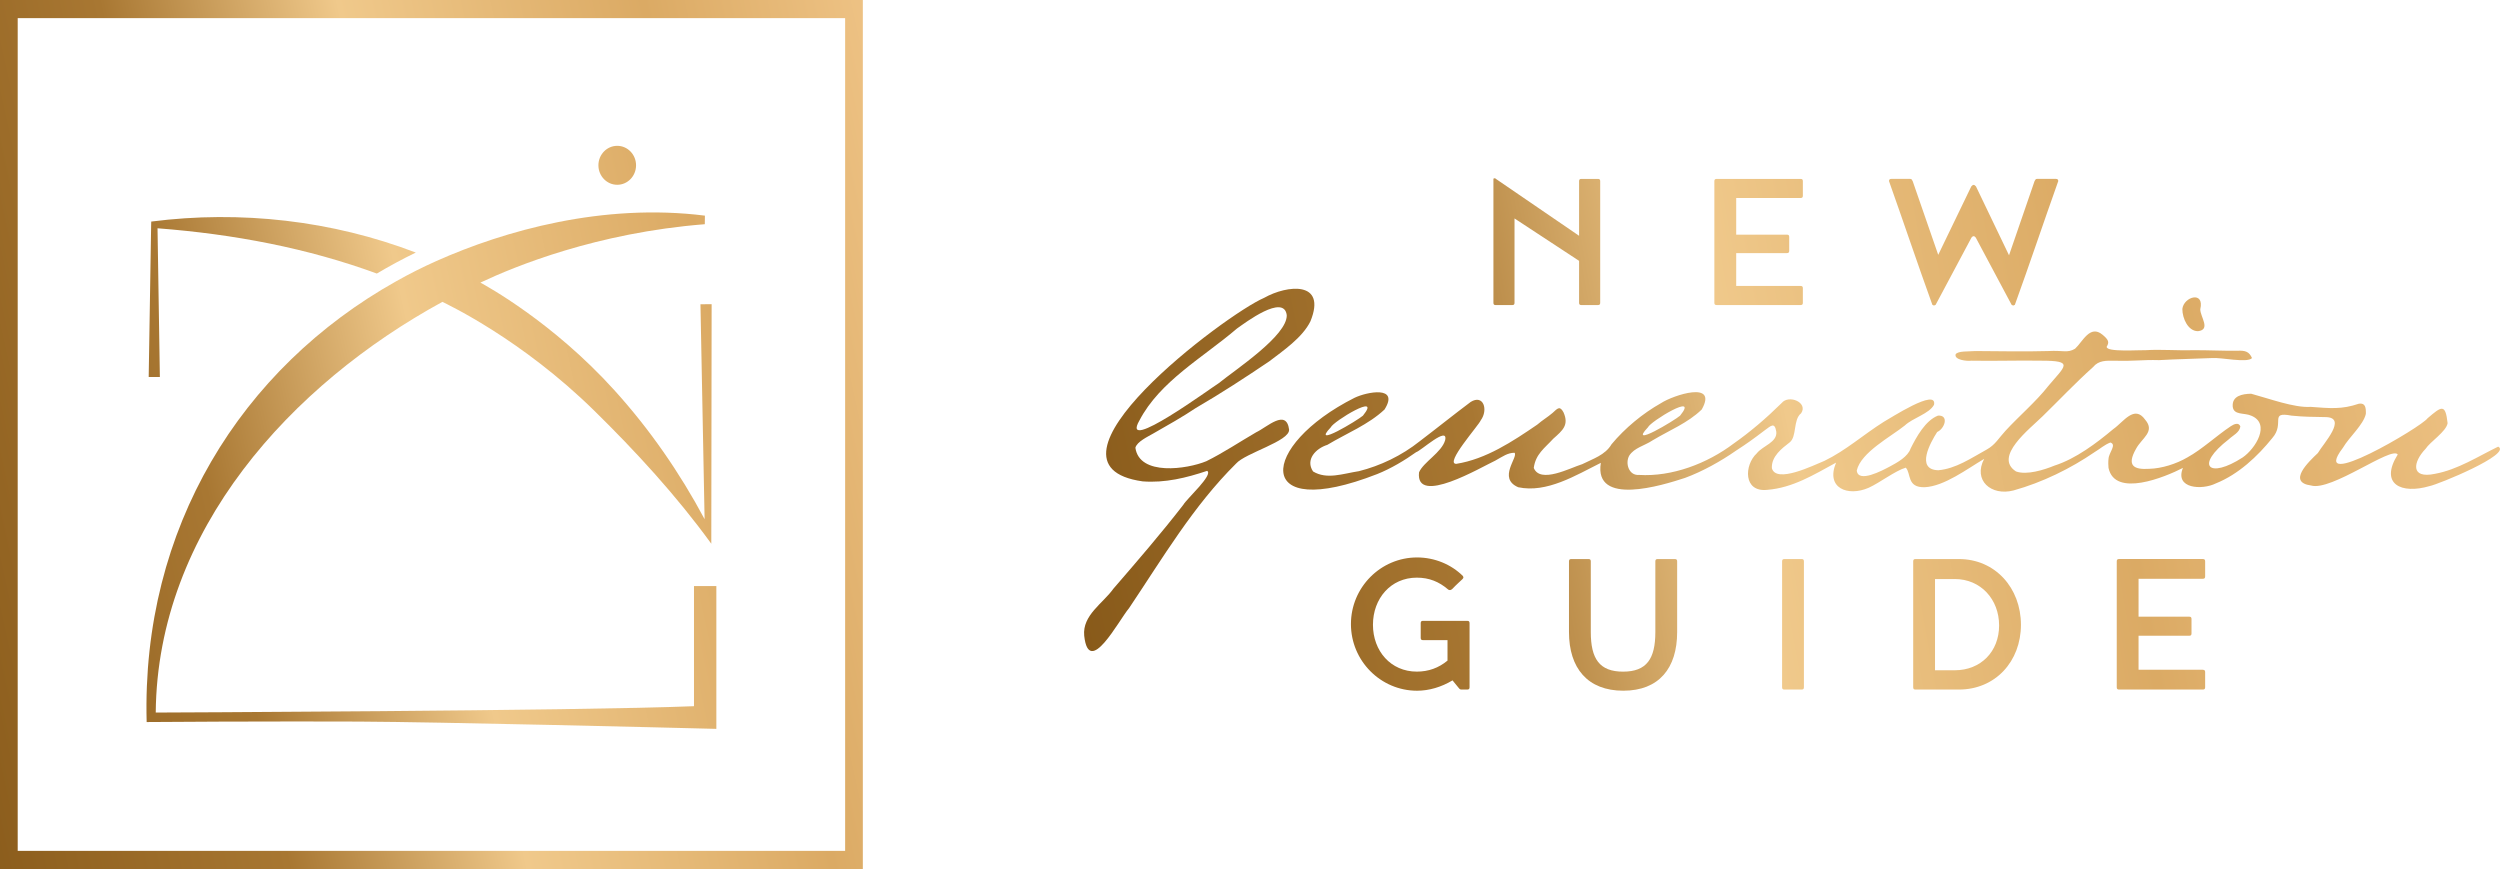 <svg width="187" height="65" viewBox="0 0 187 65" fill="none" xmlns="http://www.w3.org/2000/svg">
<path d="M64.538 0H0V65H64.54V0H64.538ZM1.324 63.646V1.354H63.216V63.646H1.324Z" fill="url(#paint0_linear_1017_103)"/>
<path d="M46.169 13.822C46.947 13.822 47.577 13.169 47.577 12.365C47.577 11.56 46.946 10.908 46.169 10.908C45.392 10.908 44.761 11.56 44.761 12.365C44.761 13.169 45.392 13.822 46.169 13.822Z" fill="url(#paint1_linear_1017_103)"/>
<path d="M11.783 17.075C17.514 17.516 23.019 18.564 28.182 20.46H28.189C29.126 19.905 30.097 19.378 31.102 18.892C24.851 16.495 18.008 15.716 11.314 16.573L11.306 16.815L11.122 28.198H11.958L11.783 17.075Z" fill="url(#paint2_linear_1017_103)"/>
<path d="M51.91 43.838V52.823C43.163 53.18 11.649 53.299 11.649 53.299C11.775 39.666 21.798 28.743 33.092 22.579C33.531 22.803 39.01 25.379 44.446 30.715C47.55 33.762 50.586 37.06 53.205 40.67L53.23 22.752L52.394 22.76L52.704 38.835C50.846 35.355 48.595 32.1 45.935 29.166C41.318 24.072 36.369 21.381 35.934 21.138C35.937 21.136 35.941 21.135 35.945 21.133C38.535 19.91 44.645 17.408 52.719 16.771L52.727 16.13C45.108 15.173 37.76 17.243 32.647 19.522C31.618 19.981 30.622 20.482 29.652 21.029C18.014 27.547 10.576 39.509 10.97 54.009C14.575 53.983 18.316 53.966 22.09 53.966C23.672 53.966 25.252 53.966 26.842 53.974C32.849 54.006 49.662 54.419 53.583 54.519V43.837H51.91V43.838Z" fill="url(#paint3_linear_1017_103)"/>
<path d="M108.649 50.892C107.816 51.391 106.898 51.666 105.996 51.666C103.276 51.666 101.05 49.432 101.05 46.681C101.05 43.931 103.278 41.697 105.996 41.697C107.305 41.697 108.547 42.212 109.43 43.089C109.448 43.14 109.465 43.175 109.465 43.192C109.465 43.227 109.43 43.278 109.38 43.33C109.261 43.451 108.972 43.692 108.632 44.052C108.582 44.103 108.513 44.138 108.445 44.138C108.393 44.138 108.343 44.12 108.309 44.085C107.645 43.519 106.914 43.208 105.979 43.208C104.025 43.208 102.697 44.772 102.697 46.731C102.697 48.689 104.023 50.237 105.979 50.237C106.847 50.237 107.611 49.963 108.274 49.413V47.882H106.439C106.32 47.882 106.269 47.831 106.269 47.711V46.61C106.269 46.49 106.321 46.439 106.439 46.439H109.753C109.873 46.439 109.923 46.491 109.923 46.61V51.406C109.923 51.527 109.871 51.578 109.753 51.578H109.294C109.175 51.578 109.14 51.475 109.055 51.389L108.648 50.891L108.649 50.892Z" fill="url(#paint4_linear_1017_103)"/>
<path d="M117.36 47.282V41.988C117.36 41.868 117.412 41.817 117.53 41.817H118.822C118.941 41.817 118.992 41.868 118.992 41.988V47.282C118.992 49.276 119.638 50.239 121.406 50.239C123.174 50.239 123.82 49.276 123.82 47.282V41.988C123.82 41.868 123.872 41.817 123.989 41.817H125.282C125.401 41.817 125.451 41.868 125.451 41.988V47.282C125.451 49.98 124.091 51.665 121.423 51.665C118.755 51.665 117.36 49.98 117.36 47.282Z" fill="url(#paint5_linear_1017_103)"/>
<path d="M133.301 41.988C133.301 41.868 133.353 41.817 133.471 41.817H134.763C134.883 41.817 134.933 41.868 134.933 41.988V51.408C134.933 51.528 134.883 51.579 134.763 51.579H133.471C133.352 51.579 133.301 51.528 133.301 51.408V41.988Z" fill="url(#paint6_linear_1017_103)"/>
<path d="M143.277 51.579C143.157 51.579 143.107 51.528 143.107 51.408V41.988C143.107 41.868 143.159 41.817 143.277 41.817H146.524C149.244 41.817 151.166 43.983 151.166 46.732C151.166 49.481 149.244 51.579 146.524 51.579H143.277ZM146.218 50.136C148.155 50.136 149.533 48.743 149.533 46.784C149.533 44.826 148.155 43.312 146.218 43.312H144.739V50.136H146.218Z" fill="url(#paint7_linear_1017_103)"/>
<path d="M164.776 50.101C164.895 50.101 164.945 50.152 164.945 50.272V51.406C164.945 51.527 164.895 51.578 164.776 51.578H158.502C158.383 51.578 158.333 51.527 158.333 51.406V41.987C158.333 41.866 158.385 41.815 158.502 41.815H164.776C164.895 41.815 164.945 41.866 164.945 41.987V43.121C164.945 43.241 164.895 43.292 164.776 43.292H159.964V46.128H163.756C163.875 46.128 163.925 46.18 163.925 46.299V47.383C163.925 47.503 163.875 47.554 163.756 47.554H159.964V50.098H164.776V50.101Z" fill="url(#paint8_linear_1017_103)"/>
<path d="M118.116 17.635V13.549C118.116 13.433 118.165 13.382 118.281 13.382H119.53C119.644 13.382 119.695 13.432 119.695 13.549V22.651C119.695 22.767 119.646 22.818 119.53 22.818H118.281C118.167 22.818 118.116 22.769 118.116 22.651V19.512L113.286 16.34V22.653C113.286 22.769 113.238 22.819 113.122 22.819H111.873C111.758 22.819 111.708 22.77 111.708 22.653V13.4C111.708 13.351 111.741 13.333 111.79 13.333C111.838 13.333 111.871 13.349 111.922 13.4L118.115 17.636L118.116 17.635Z" fill="url(#paint9_linear_1017_103)"/>
<path d="M134.685 21.389C134.804 21.389 134.854 21.438 134.854 21.555V22.651C134.854 22.767 134.803 22.818 134.685 22.818H128.404C128.285 22.818 128.234 22.769 128.234 22.651V13.549C128.234 13.433 128.286 13.382 128.404 13.382H134.685C134.804 13.382 134.854 13.431 134.854 13.549V14.645C134.854 14.761 134.803 14.811 134.685 14.811H129.868V17.552H133.664C133.783 17.552 133.833 17.601 133.833 17.719V18.765C133.833 18.881 133.781 18.932 133.664 18.932H129.868V21.39H134.685V21.389Z" fill="url(#paint10_linear_1017_103)"/>
<path d="M147.468 17.768L144.786 22.8C144.734 22.818 144.715 22.85 144.664 22.85C144.612 22.85 144.593 22.816 144.541 22.8C143.42 19.695 142.401 16.654 141.297 13.547C141.297 13.432 141.35 13.381 141.473 13.381H142.875C142.998 13.381 142.998 13.43 143.068 13.547L144.979 19.062L147.451 13.945C147.522 13.863 147.573 13.83 147.627 13.83C147.68 13.83 147.732 13.863 147.803 13.945L150.275 19.095L152.185 13.547C152.256 13.432 152.256 13.381 152.378 13.381H153.781C153.903 13.381 153.957 13.43 153.957 13.547C152.852 16.653 151.836 19.693 150.712 22.8C150.659 22.818 150.642 22.85 150.59 22.85C150.538 22.85 150.52 22.816 150.468 22.8L147.785 17.768C147.715 17.701 147.697 17.668 147.627 17.668C147.556 17.668 147.539 17.701 147.468 17.768Z" fill="url(#paint11_linear_1017_103)"/>
<path d="M96.426 32.139C96.219 30.537 94.777 31.953 93.96 32.336C92.747 33.04 91.481 33.885 90.233 34.499C88.796 35.094 85.228 35.624 84.927 33.493C85.039 33.037 85.873 32.656 86.269 32.423C87.211 31.89 88.562 31.118 89.444 30.521C91.35 29.414 93.188 28.212 94.947 27.024C95.951 26.25 97.422 25.262 98.023 24.029C99.259 20.984 96.278 21.306 94.551 22.282C91.707 23.495 76.657 34.786 85.478 36.007C87.147 36.134 88.741 35.741 90.291 35.221C90.793 35.498 88.755 37.319 88.515 37.755C86.86 39.895 85.043 41.998 83.288 44.028C82.511 45.127 80.952 46.012 81.098 47.547C81.442 50.732 83.677 46.406 84.45 45.494C86.97 41.741 89.252 37.85 92.459 34.675C93.149 33.885 96.473 33 96.423 32.141L96.426 32.139ZM85.224 31.462C86.747 28.518 90.018 26.724 92.521 24.577C93.143 24.139 96.04 21.95 96.249 23.571C96.299 25.102 92.415 27.644 91.16 28.664C90.675 28.954 83.766 34.025 85.222 31.462H85.224Z" fill="url(#paint12_linear_1017_103)"/>
<path d="M164.404 24.773C165.396 24.662 164.575 23.693 164.581 23.133C164.914 21.731 163.341 22.191 163.24 23.111C163.24 23.833 163.675 24.772 164.404 24.772V24.773Z" fill="url(#paint13_linear_1017_103)"/>
<path d="M186.868 33.406C185.37 34.134 183.836 35.129 182.154 35.438C180.246 35.849 180.519 34.52 181.425 33.581C181.788 33.029 182.973 32.288 183.081 31.657C182.918 30.149 182.621 30.402 181.581 31.286C181.188 31.895 172.607 36.973 175.25 33.494C175.721 32.69 176.784 31.777 176.966 30.959C176.979 30.501 176.936 30.126 176.453 30.195C175.153 30.639 174.29 30.54 172.844 30.434C171.611 30.518 169.706 29.803 168.387 29.451C167.714 29.462 166.945 29.611 167.007 30.413C167.08 31.078 167.872 30.859 168.387 31.091C169.879 31.698 168.704 33.562 167.756 34.215C165.215 35.86 164.145 34.842 166.712 32.861C167.029 32.558 167.515 32.363 167.579 31.9C167.465 31.582 167.134 31.703 166.869 31.877C165.767 32.612 164.737 33.595 163.615 34.215C162.774 34.707 161.69 35.042 160.776 35.067C159.593 35.146 159.064 34.829 159.77 33.581C160.202 32.762 161.232 32.298 160.46 31.395C159.645 30.245 158.832 31.575 158.074 32.095C156.827 33.142 155.268 34.317 153.677 34.826C152.898 35.146 151.599 35.556 150.797 35.264C149.092 34.169 151.826 32.084 152.789 31.134C154.046 29.911 155.235 28.643 156.556 27.462C156.983 26.94 157.55 26.98 158.173 26.981C159.668 27.027 160.187 26.9 161.507 26.937C162.832 26.861 164.167 26.84 165.452 26.783C166.125 26.72 168.106 27.175 168.45 26.783C168.24 26.318 167.984 26.201 167.325 26.237C166.243 26.247 165.476 26.196 164.051 26.193C162.994 26.234 161.596 26.123 160.52 26.193C160.092 26.171 157.511 26.363 157.582 25.931C157.779 25.606 157.743 25.432 157.266 25.035C156.328 24.258 155.784 25.567 155.215 26.084C154.64 26.428 154.349 26.193 153.204 26.258C151.461 26.31 149.437 26.266 147.76 26.258C147.233 26.302 146.469 26.237 146.281 26.499C146.16 26.927 147.133 27.026 147.464 26.98C149.101 27.015 151.025 26.948 152.691 26.98C155.168 26.98 154.479 27.365 153.204 28.881C152.331 30.006 150.996 31.149 150.008 32.225C149.512 32.759 149.254 33.267 148.609 33.624C147.434 34.271 146.303 35.059 144.98 35.175C143.269 35.127 144.394 33.099 144.902 32.312C145.457 32.074 145.813 31.037 144.962 31.087C144.02 31.452 143.349 32.677 142.91 33.557C142.717 34.144 141.951 34.583 141.371 34.889C140.801 35.195 138.98 36.164 138.886 35.195C139.197 33.836 141.419 32.678 142.475 31.83C143.084 31.253 144.301 30.954 144.665 30.279C144.922 28.977 141.352 31.314 140.917 31.546C139.372 32.518 138.072 33.697 136.461 34.475C135.672 34.791 132.862 36.196 132.536 35.023C132.49 34.139 133.289 33.536 133.857 33.099C134.428 32.667 134.105 31.395 134.724 30.913C135.269 30.11 133.802 29.486 133.265 30.149C132.128 31.273 130.9 32.322 129.695 33.165C127.687 34.686 125.059 35.671 122.595 35.525C121.834 35.584 121.55 34.647 121.866 34.084C122.242 33.49 123.031 33.333 123.601 32.946C124.874 32.182 126.256 31.636 127.289 30.631C128.533 28.436 125.157 29.562 124.252 30.15C122.871 30.927 121.55 32.022 120.543 33.232C120.068 34.045 119.128 34.326 118.356 34.718C117.454 34.996 115.21 36.203 114.726 35.002C114.863 33.962 115.539 33.524 116.185 32.816C116.898 32.184 117.368 31.795 116.954 30.85C116.681 30.34 116.527 30.521 116.126 30.892C115.727 31.23 115.423 31.389 114.982 31.766C113.153 33.015 111.156 34.345 108.927 34.696C108.036 34.696 110.602 31.827 110.761 31.44C111.335 30.656 110.965 29.474 110.011 30.063C108.737 31.016 107.503 32.012 106.185 33.013C104.85 34.076 103.253 34.842 101.65 35.243C100.423 35.433 99.251 35.889 98.217 35.265C97.623 34.383 98.421 33.544 99.283 33.276C100.726 32.412 102.365 31.76 103.562 30.632C104.701 28.824 102.236 29.31 101.314 29.758C94.194 33.346 93.678 39.105 103.01 35.462C104.02 35.062 105.102 34.417 105.928 33.822C106.265 33.738 108.345 31.814 108.097 32.926C107.838 33.843 106.478 34.556 106.144 35.33C105.855 37.881 110.811 34.932 111.845 34.456C112.422 34.136 112.761 33.873 113.285 33.866C113.594 34.18 111.994 35.771 113.561 36.445C115.697 36.9 117.861 35.559 119.743 34.62C119.208 37.898 124.332 36.309 126.043 35.746C127.334 35.272 128.726 34.498 129.849 33.712C130.671 33.181 131.101 32.87 131.979 32.204C132.473 31.85 132.74 31.538 132.867 32.291C132.955 33.091 131.844 33.346 131.408 33.909C130.461 34.783 130.384 36.839 132.197 36.64C134.106 36.486 135.656 35.519 137.339 34.605C136.535 36.521 138.226 37.162 139.771 36.488C140.619 36.103 141.758 35.215 142.552 34.98C142.966 35.417 142.612 36.482 143.972 36.444C145.446 36.371 147.158 35.061 148.414 34.325C147.567 35.928 148.938 37.124 150.618 36.683C152.76 36.087 154.876 35.053 156.672 33.82C157.111 33.557 157.397 33.278 157.855 33.099C158.352 33.259 157.743 33.841 157.717 34.323C157.69 34.471 157.699 34.908 157.717 35C158.194 37.243 161.948 35.685 163.284 34.999C162.646 36.567 164.718 36.669 165.742 36.16C167.443 35.479 168.872 34.125 169.964 32.772C170.947 31.651 169.695 30.769 171.404 31.089C172.384 31.188 172.965 31.178 173.928 31.199C175.647 31.203 173.779 33.191 173.376 33.887C172.677 34.548 171.071 36.074 172.863 36.314C174.378 36.772 178.896 33.341 179.351 33.996C177.964 36.222 179.622 36.983 181.737 36.358C182.344 36.25 187.933 33.962 186.865 33.408L186.868 33.406ZM123.265 31.965C123.444 31.53 127.132 29.281 125.671 31.091C125.314 31.414 121.731 33.584 123.265 31.965ZM99.541 31.965C99.72 31.53 103.408 29.283 101.948 31.091C101.59 31.414 98.007 33.584 99.541 31.965Z" fill="url(#paint14_linear_1017_103)"/>
<defs>
<linearGradient id="paint0_linear_1017_103" x1="-8.795" y1="41.929" x2="72.044" y2="24.198" gradientUnits="userSpaceOnUse">
<stop stop-color="#875919"/>
<stop offset="0.3" stop-color="#A87732"/>
<stop offset="0.51" stop-color="#F0C98B"/>
<stop offset="0.78" stop-color="#DBAA64"/>
<stop offset="1" stop-color="#F0C588"/>
</linearGradient>
<linearGradient id="paint1_linear_1017_103" x1="-12.339" y1="25.8" x2="68.507" y2="8.065" gradientUnits="userSpaceOnUse">
<stop stop-color="#875919"/>
<stop offset="0.3" stop-color="#A87732"/>
<stop offset="0.51" stop-color="#F0C98B"/>
<stop offset="0.78" stop-color="#DBAA64"/>
<stop offset="1" stop-color="#F0C588"/>
</linearGradient>
<linearGradient id="paint2_linear_1017_103" x1="-11.897" y1="27.789" x2="68.943" y2="10.056" gradientUnits="userSpaceOnUse">
<stop stop-color="#875919"/>
<stop offset="0.3" stop-color="#A87732"/>
<stop offset="0.51" stop-color="#F0C98B"/>
<stop offset="0.78" stop-color="#DBAA64"/>
<stop offset="1" stop-color="#F0C588"/>
</linearGradient>
<linearGradient id="paint3_linear_1017_103" x1="-7.419" y1="48.207" x2="73.421" y2="30.476" gradientUnits="userSpaceOnUse">
<stop stop-color="#875919"/>
<stop offset="0.3" stop-color="#A87732"/>
<stop offset="0.51" stop-color="#F0C98B"/>
<stop offset="0.78" stop-color="#DBAA64"/>
<stop offset="1" stop-color="#F0C588"/>
</linearGradient>
<linearGradient id="paint4_linear_1017_103" x1="80.282" y1="51.671" x2="184.363" y2="32.954" gradientUnits="userSpaceOnUse">
<stop stop-color="#875919"/>
<stop offset="0.3" stop-color="#A87732"/>
<stop offset="0.51" stop-color="#F0C98B"/>
<stop offset="0.78" stop-color="#DBAA64"/>
<stop offset="1" stop-color="#F0C588"/>
</linearGradient>
<linearGradient id="paint5_linear_1017_103" x1="79.738" y1="54.09" x2="183.82" y2="35.374" gradientUnits="userSpaceOnUse">
<stop stop-color="#875919"/>
<stop offset="0.3" stop-color="#A87732"/>
<stop offset="0.51" stop-color="#F0C98B"/>
<stop offset="0.78" stop-color="#DBAA64"/>
<stop offset="1" stop-color="#F0C588"/>
</linearGradient>
<linearGradient id="paint6_linear_1017_103" x1="79.561" y1="56.727" x2="183.641" y2="38.011" gradientUnits="userSpaceOnUse">
<stop stop-color="#875919"/>
<stop offset="0.3" stop-color="#A87732"/>
<stop offset="0.51" stop-color="#F0C98B"/>
<stop offset="0.78" stop-color="#DBAA64"/>
<stop offset="1" stop-color="#F0C588"/>
</linearGradient>
<linearGradient id="paint7_linear_1017_103" x1="79.597" y1="58.742" x2="183.677" y2="40.025" gradientUnits="userSpaceOnUse">
<stop stop-color="#875919"/>
<stop offset="0.3" stop-color="#A87732"/>
<stop offset="0.51" stop-color="#F0C98B"/>
<stop offset="0.78" stop-color="#DBAA64"/>
<stop offset="1" stop-color="#F0C588"/>
</linearGradient>
<linearGradient id="paint8_linear_1017_103" x1="79.495" y1="61.798" x2="183.575" y2="43.081" gradientUnits="userSpaceOnUse">
<stop stop-color="#875919"/>
<stop offset="0.3" stop-color="#A87732"/>
<stop offset="0.51" stop-color="#F0C98B"/>
<stop offset="0.78" stop-color="#DBAA64"/>
<stop offset="1" stop-color="#F0C588"/>
</linearGradient>
<linearGradient id="paint9_linear_1017_103" x1="73.128" y1="25.895" x2="178.883" y2="6.877" gradientUnits="userSpaceOnUse">
<stop stop-color="#875919"/>
<stop offset="0.3" stop-color="#A87732"/>
<stop offset="0.51" stop-color="#F0C98B"/>
<stop offset="0.78" stop-color="#DBAA64"/>
<stop offset="1" stop-color="#F0C588"/>
</linearGradient>
<linearGradient id="paint10_linear_1017_103" x1="71.764" y1="29.089" x2="180.553" y2="9.526" gradientUnits="userSpaceOnUse">
<stop stop-color="#875919"/>
<stop offset="0.3" stop-color="#A87732"/>
<stop offset="0.51" stop-color="#F0C98B"/>
<stop offset="0.78" stop-color="#DBAA64"/>
<stop offset="1" stop-color="#F0C588"/>
</linearGradient>
<linearGradient id="paint11_linear_1017_103" x1="68.02" y1="32.455" x2="180.88" y2="12.16" gradientUnits="userSpaceOnUse">
<stop stop-color="#875919"/>
<stop offset="0.3" stop-color="#A87732"/>
<stop offset="0.51" stop-color="#F0C98B"/>
<stop offset="0.78" stop-color="#DBAA64"/>
<stop offset="1" stop-color="#F0C588"/>
</linearGradient>
<linearGradient id="paint12_linear_1017_103" x1="185.161" y1="14.729" x2="77.763" y2="37.073" gradientUnits="userSpaceOnUse">
<stop stop-color="#F0C588"/>
<stop offset="0.22" stop-color="#DBAA64"/>
<stop offset="0.49" stop-color="#F0C98B"/>
<stop offset="0.7" stop-color="#A87732"/>
<stop offset="1" stop-color="#875919"/>
</linearGradient>
<linearGradient id="paint13_linear_1017_103" x1="186.026" y1="18.883" x2="78.627" y2="41.225" gradientUnits="userSpaceOnUse">
<stop stop-color="#F0C588"/>
<stop offset="0.22" stop-color="#DBAA64"/>
<stop offset="0.49" stop-color="#F0C98B"/>
<stop offset="0.7" stop-color="#A87732"/>
<stop offset="1" stop-color="#875919"/>
</linearGradient>
<linearGradient id="paint14_linear_1017_103" x1="186.954" y1="23.348" x2="79.556" y2="45.692" gradientUnits="userSpaceOnUse">
<stop stop-color="#F0C588"/>
<stop offset="0.22" stop-color="#DBAA64"/>
<stop offset="0.49" stop-color="#F0C98B"/>
<stop offset="0.7" stop-color="#A87732"/>
<stop offset="1" stop-color="#875919"/>
</linearGradient>
</defs>
</svg>
